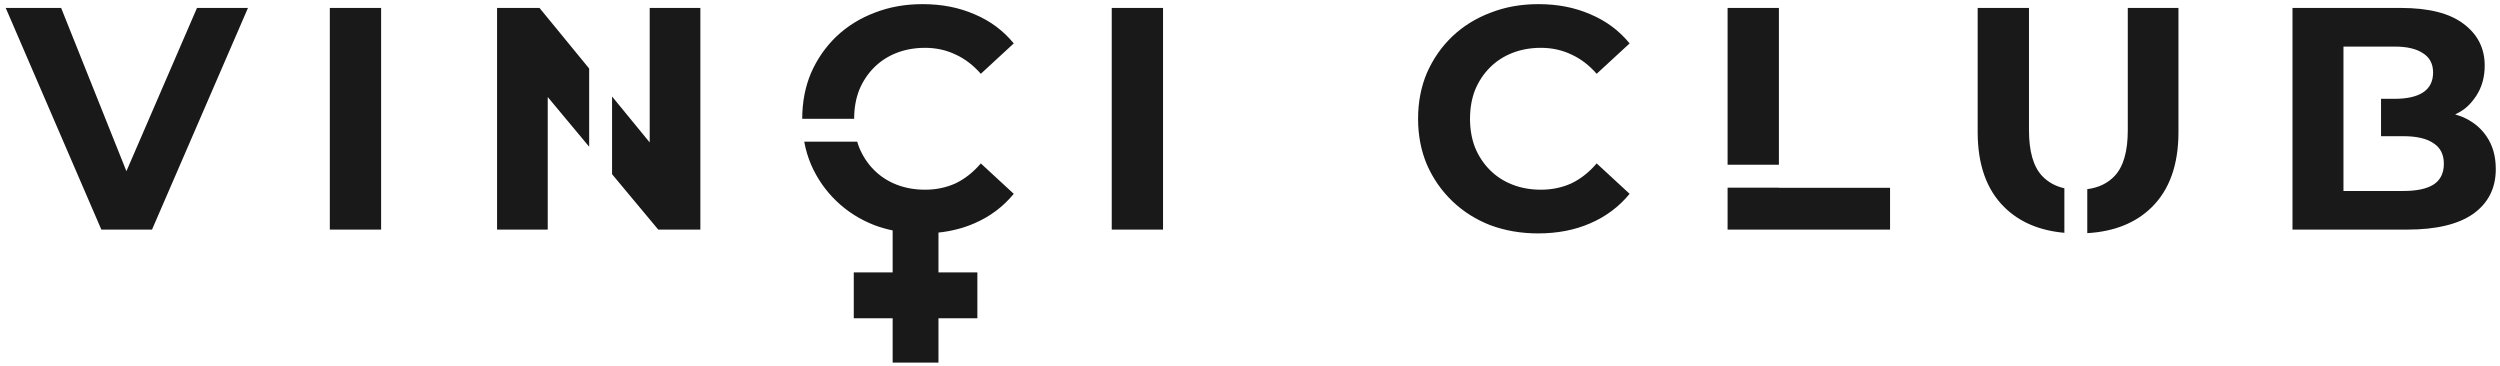 <svg width="191" height="28" viewBox="0 0 191 28" fill="none" xmlns="http://www.w3.org/2000/svg">
<path fill-rule="evenodd" clip-rule="evenodd" d="M68.199 17.605C67.721 17.504 67.256 17.37 66.806 17.203C65.693 16.768 64.725 16.155 63.903 15.364C63.08 14.574 62.435 13.647 61.967 12.582C61.731 12.025 61.556 11.439 61.443 10.824L65.492 10.824C65.536 10.978 65.587 11.129 65.645 11.276C65.919 11.937 66.298 12.51 66.782 12.993C67.266 13.477 67.838 13.848 68.499 14.106C69.161 14.364 69.887 14.493 70.677 14.493C71.516 14.493 72.29 14.332 73 14.01C73.709 13.671 74.355 13.163 74.935 12.485L77.451 14.808C76.645 15.792 75.645 16.542 74.451 17.058C73.612 17.426 72.695 17.663 71.699 17.768V20.813H74.671V24.313H71.699V27.704H68.199V24.313H65.228V20.813H68.199V17.605ZM61.967 5.566C61.515 6.63 61.29 7.8 61.29 9.074H65.257C65.257 8.268 65.386 7.534 65.645 6.872C65.919 6.211 66.298 5.638 66.782 5.155C67.266 4.671 67.838 4.3 68.499 4.042C69.161 3.784 69.887 3.654 70.677 3.654C71.516 3.654 72.29 3.824 73 4.163C73.709 4.485 74.355 4.977 74.935 5.638L77.451 3.316C76.645 2.332 75.645 1.59 74.451 1.09C73.274 0.574 71.951 0.316 70.483 0.316C69.161 0.316 67.943 0.533 66.83 0.969C65.717 1.388 64.741 1.993 63.903 2.783C63.08 3.574 62.435 4.501 61.967 5.566ZM7.743 17.542L0.437 0.606H4.671L9.658 13.079L15.05 0.606H18.945L11.614 17.542H7.743ZM25.198 17.542V0.606H29.117V17.542H25.198ZM37.976 0.606V17.542H41.847V8.462V7.413L45.012 11.21V5.236L41.218 0.606H37.976ZM46.762 7.372V13.309L50.291 17.542H53.508V0.606H49.637V10.881L46.762 7.372ZM84.937 0.606V17.542H88.856V0.606H84.937ZM117.51 17.832C116.204 17.832 114.986 17.623 113.857 17.203C112.744 16.768 111.776 16.155 110.954 15.364C110.131 14.574 109.486 13.647 109.018 12.582C108.567 11.518 108.341 10.348 108.341 9.074C108.341 7.8 108.567 6.63 109.018 5.566C109.486 4.501 110.131 3.574 110.954 2.783C111.792 1.993 112.768 1.388 113.881 0.969C114.994 0.533 116.212 0.316 117.535 0.316C119.002 0.316 120.325 0.574 121.502 1.09C122.696 1.59 123.696 2.332 124.503 3.316L121.986 5.638C121.406 4.977 120.76 4.485 120.051 4.163C119.341 3.824 118.567 3.654 117.728 3.654C116.938 3.654 116.212 3.784 115.551 4.042C114.889 4.3 114.317 4.671 113.833 5.155C113.349 5.638 112.97 6.211 112.696 6.872C112.438 7.534 112.309 8.268 112.309 9.074C112.309 9.88 112.438 10.614 112.696 11.276C112.97 11.937 113.349 12.51 113.833 12.993C114.317 13.477 114.889 13.848 115.551 14.106C116.212 14.364 116.938 14.493 117.728 14.493C118.567 14.493 119.341 14.332 120.051 14.01C120.76 13.671 121.406 13.163 121.986 12.485L124.503 14.808C123.696 15.792 122.696 16.542 121.502 17.058C120.325 17.574 118.994 17.832 117.51 17.832ZM131.988 0.606V12.588L135.908 12.588V0.606H131.988ZM131.988 17.542V14.338L135.908 14.338V14.348H144.4V17.542H131.988ZM157.718 17.787C155.809 17.616 154.278 16.962 153.127 15.824C151.772 14.485 151.094 12.574 151.094 10.09V0.606H155.014V9.945C155.014 11.558 155.345 12.719 156.006 13.429C156.454 13.91 157.025 14.228 157.718 14.383V17.787ZM159.468 17.812C161.537 17.692 163.182 17.029 164.401 15.824C165.756 14.485 166.434 12.574 166.434 10.09V0.606H162.563V9.945C162.563 11.558 162.232 12.719 161.571 13.429C161.041 13.998 160.34 14.338 159.468 14.451V17.812ZM175.146 0.606V17.542H183.904C186.13 17.542 187.815 17.139 188.961 16.332C190.106 15.51 190.678 14.373 190.678 12.921C190.678 11.937 190.444 11.106 189.977 10.429C189.525 9.751 188.888 9.243 188.065 8.905L187.573 8.741C188.331 8.386 188.743 7.977 189.178 7.332C189.614 6.671 189.832 5.896 189.832 5.009C189.832 3.687 189.291 2.622 188.211 1.816C187.146 1.009 185.549 0.606 183.42 0.606H175.146ZM183.614 14.59H179.041V3.558H182.936C183.888 3.558 184.614 3.727 185.114 4.066C185.63 4.388 185.888 4.88 185.888 5.542C185.888 6.219 185.63 6.727 185.114 7.066C184.614 7.388 183.888 7.55 182.936 7.55H181.911V10.405H183.614C184.63 10.405 185.396 10.582 185.912 10.937C186.444 11.276 186.71 11.8 186.71 12.51C186.71 13.235 186.444 13.768 185.912 14.106C185.396 14.429 184.63 14.59 183.614 14.59Z" fill="#19191A"/>
</svg>
